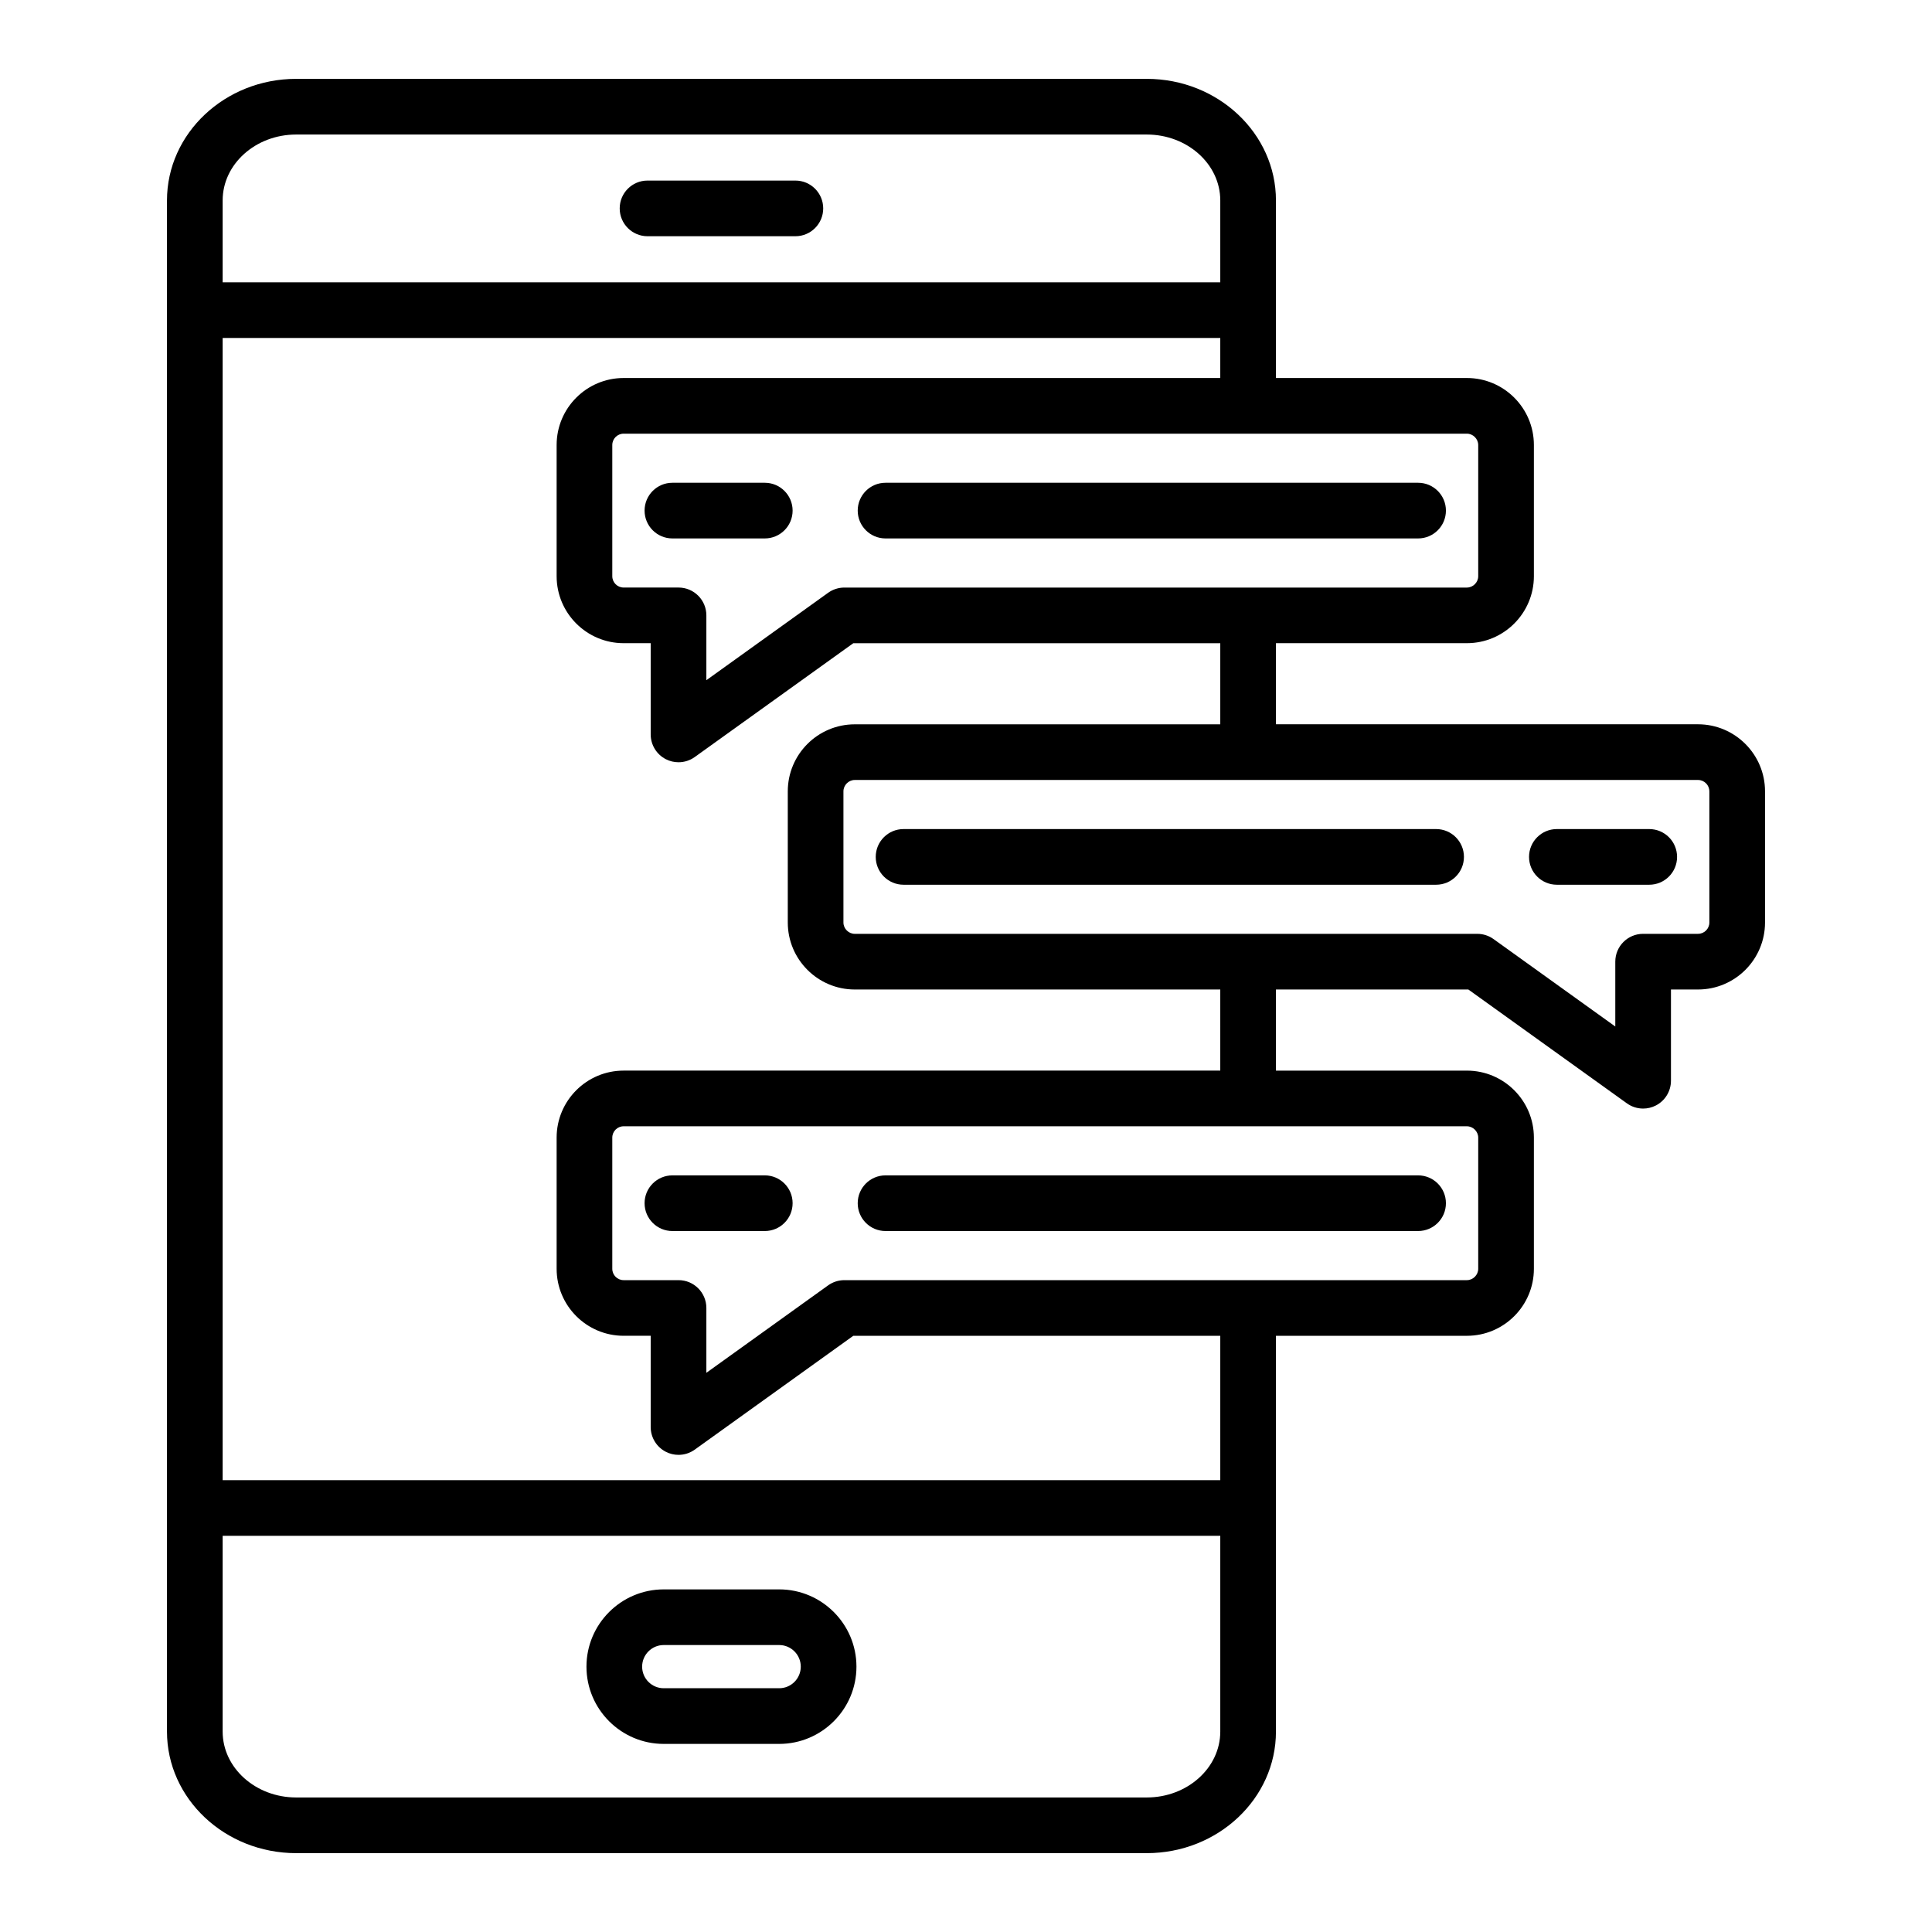 <?xml version="1.0" encoding="UTF-8"?> <svg xmlns="http://www.w3.org/2000/svg" xmlns:xlink="http://www.w3.org/1999/xlink" version="1.1" x="0px" y="0px" viewBox="0 0 98 98" style="enable-background:new 0 0 98 98;" xml:space="preserve"><style type="text/css"> .st0{fill-rule:evenodd;clip-rule:evenodd;} </style><path d="M31.434,10.571c0-0.78,0.632-1.412,1.412-1.412h7.499c0.78,0,1.412,0.632,1.412,1.412c0,0.78-0.632,1.412-1.412,1.412 h-7.499C32.066,11.983,31.434,11.351,31.434,10.571z M43.443,84.54c0,2.161-1.758,3.919-3.919,3.919h-5.857 c-2.161,0-3.919-1.758-3.919-3.919s1.758-3.919,3.919-3.919h5.857C41.685,80.621,43.443,82.38,43.443,84.54z M40.619,84.54 c0-0.604-0.491-1.096-1.095-1.096h-5.857c-0.604,0-1.095,0.491-1.095,1.096c0,0.604,0.491,1.095,1.095,1.095h5.857 C40.128,85.636,40.619,85.145,40.619,84.54z M34.108,62.444h4.685c0.78,0,1.412-0.632,1.412-1.412s-0.632-1.412-1.412-1.412h-4.685 c-0.78,0-1.412,0.632-1.412,1.412S33.328,62.444,34.108,62.444z M44.919,62.444h27.013c0.78,0,1.412-0.632,1.412-1.412 s-0.632-1.412-1.412-1.412H44.919c-0.78,0-1.412,0.632-1.412,1.412S44.139,62.444,44.919,62.444z M89.53,40.139v6.655 c0,1.874-1.524,3.398-3.398,3.398h-1.373v4.628c0,0.529-0.296,1.014-0.767,1.256c-0.203,0.104-0.424,0.156-0.644,0.156 c-0.29,0-0.579-0.089-0.824-0.265l-8.042-5.774h-9.76v4.114h9.686c1.874,0,3.398,1.524,3.398,3.398v6.655 c0,1.874-1.524,3.398-3.398,3.398h-9.686v20.076c0,3.4-2.94,6.166-6.553,6.166H15.023c-3.613,0-6.553-2.766-6.553-6.166V10.167 C8.47,6.766,11.41,4,15.023,4h43.146c3.613,0,6.553,2.766,6.553,6.166v9.008h9.686c1.874,0,3.398,1.524,3.398,3.398v6.655 c0,1.874-1.524,3.398-3.398,3.398h-9.686v4.114h21.41C88.006,36.74,89.53,38.265,89.53,40.139z M74.407,21.998H31.633 c-0.317,0-0.575,0.258-0.575,0.575v6.655c0,0.317,0.258,0.575,0.575,0.575h2.785c0.78,0,1.412,0.632,1.412,1.412v3.288l6.176-4.434 c0.24-0.172,0.528-0.265,0.823-0.265h31.578c0.312,0,0.575-0.263,0.575-0.575v-6.655C74.982,22.261,74.718,21.998,74.407,21.998z M11.294,10.167v4.153h50.604v-4.153c0-1.843-1.673-3.343-3.729-3.343H15.023C12.966,6.824,11.294,8.323,11.294,10.167z M61.898,87.833v-9.929H11.294v9.929c0,1.843,1.673,3.343,3.729,3.343h43.146C60.225,91.176,61.898,89.677,61.898,87.833z M74.407,57.13H31.633c-0.317,0-0.575,0.258-0.575,0.575v6.655c0,0.317,0.258,0.575,0.575,0.575h2.785 c0.78,0,1.412,0.632,1.412,1.412v3.288l6.176-4.435c0.24-0.172,0.528-0.265,0.823-0.265h31.578c0.312,0,0.575-0.263,0.575-0.575 v-6.655C74.982,57.393,74.718,57.13,74.407,57.13z M61.898,50.192h-18.54c-1.874,0-3.398-1.524-3.398-3.398v-6.655 c0-1.874,1.524-3.398,3.398-3.398h18.54v-4.114H43.283L35.241,38.4c-0.245,0.176-0.533,0.265-0.824,0.265 c-0.22,0-0.441-0.051-0.644-0.156c-0.471-0.242-0.767-0.727-0.767-1.256v-4.628h-1.373c-1.874,0-3.398-1.524-3.398-3.398v-6.655 c0-1.874,1.524-3.398,3.398-3.398h30.265v-2.031H11.294v57.938h50.604v-7.323H43.283l-8.042,5.774 c-0.245,0.176-0.533,0.265-0.824,0.265c-0.22,0-0.441-0.051-0.644-0.156c-0.471-0.242-0.767-0.727-0.767-1.256v-4.628h-1.373 c-1.874,0-3.398-1.524-3.398-3.398v-6.655c0-1.874,1.524-3.398,3.398-3.398h30.265V50.192z M86.706,40.139 c0-0.317-0.258-0.575-0.575-0.575H43.358c-0.312,0-0.575,0.263-0.575,0.575v6.655c0,0.312,0.263,0.575,0.575,0.575h31.578 c0.295,0,0.583,0.093,0.823,0.265l6.176,4.435V48.78c0-0.78,0.632-1.412,1.412-1.412h2.785c0.317,0,0.575-0.258,0.575-0.575V40.139z M83.657,42.054h-4.685c-0.78,0-1.412,0.632-1.412,1.412s0.632,1.412,1.412,1.412h4.685c0.78,0,1.412-0.632,1.412-1.412 S84.436,42.054,83.657,42.054z M72.846,42.054H45.833c-0.78,0-1.412,0.632-1.412,1.412s0.632,1.412,1.412,1.412h27.013 c0.78,0,1.412-0.632,1.412-1.412S73.626,42.054,72.846,42.054z M34.108,27.312h4.685c0.78,0,1.412-0.632,1.412-1.412 s-0.632-1.412-1.412-1.412h-4.685c-0.78,0-1.412,0.632-1.412,1.412S33.328,27.312,34.108,27.312z M44.919,27.312h27.013 c0.78,0,1.412-0.632,1.412-1.412s-0.632-1.412-1.412-1.412H44.919c-0.78,0-1.412,0.632-1.412,1.412S44.139,27.312,44.919,27.312z"></path></svg> 